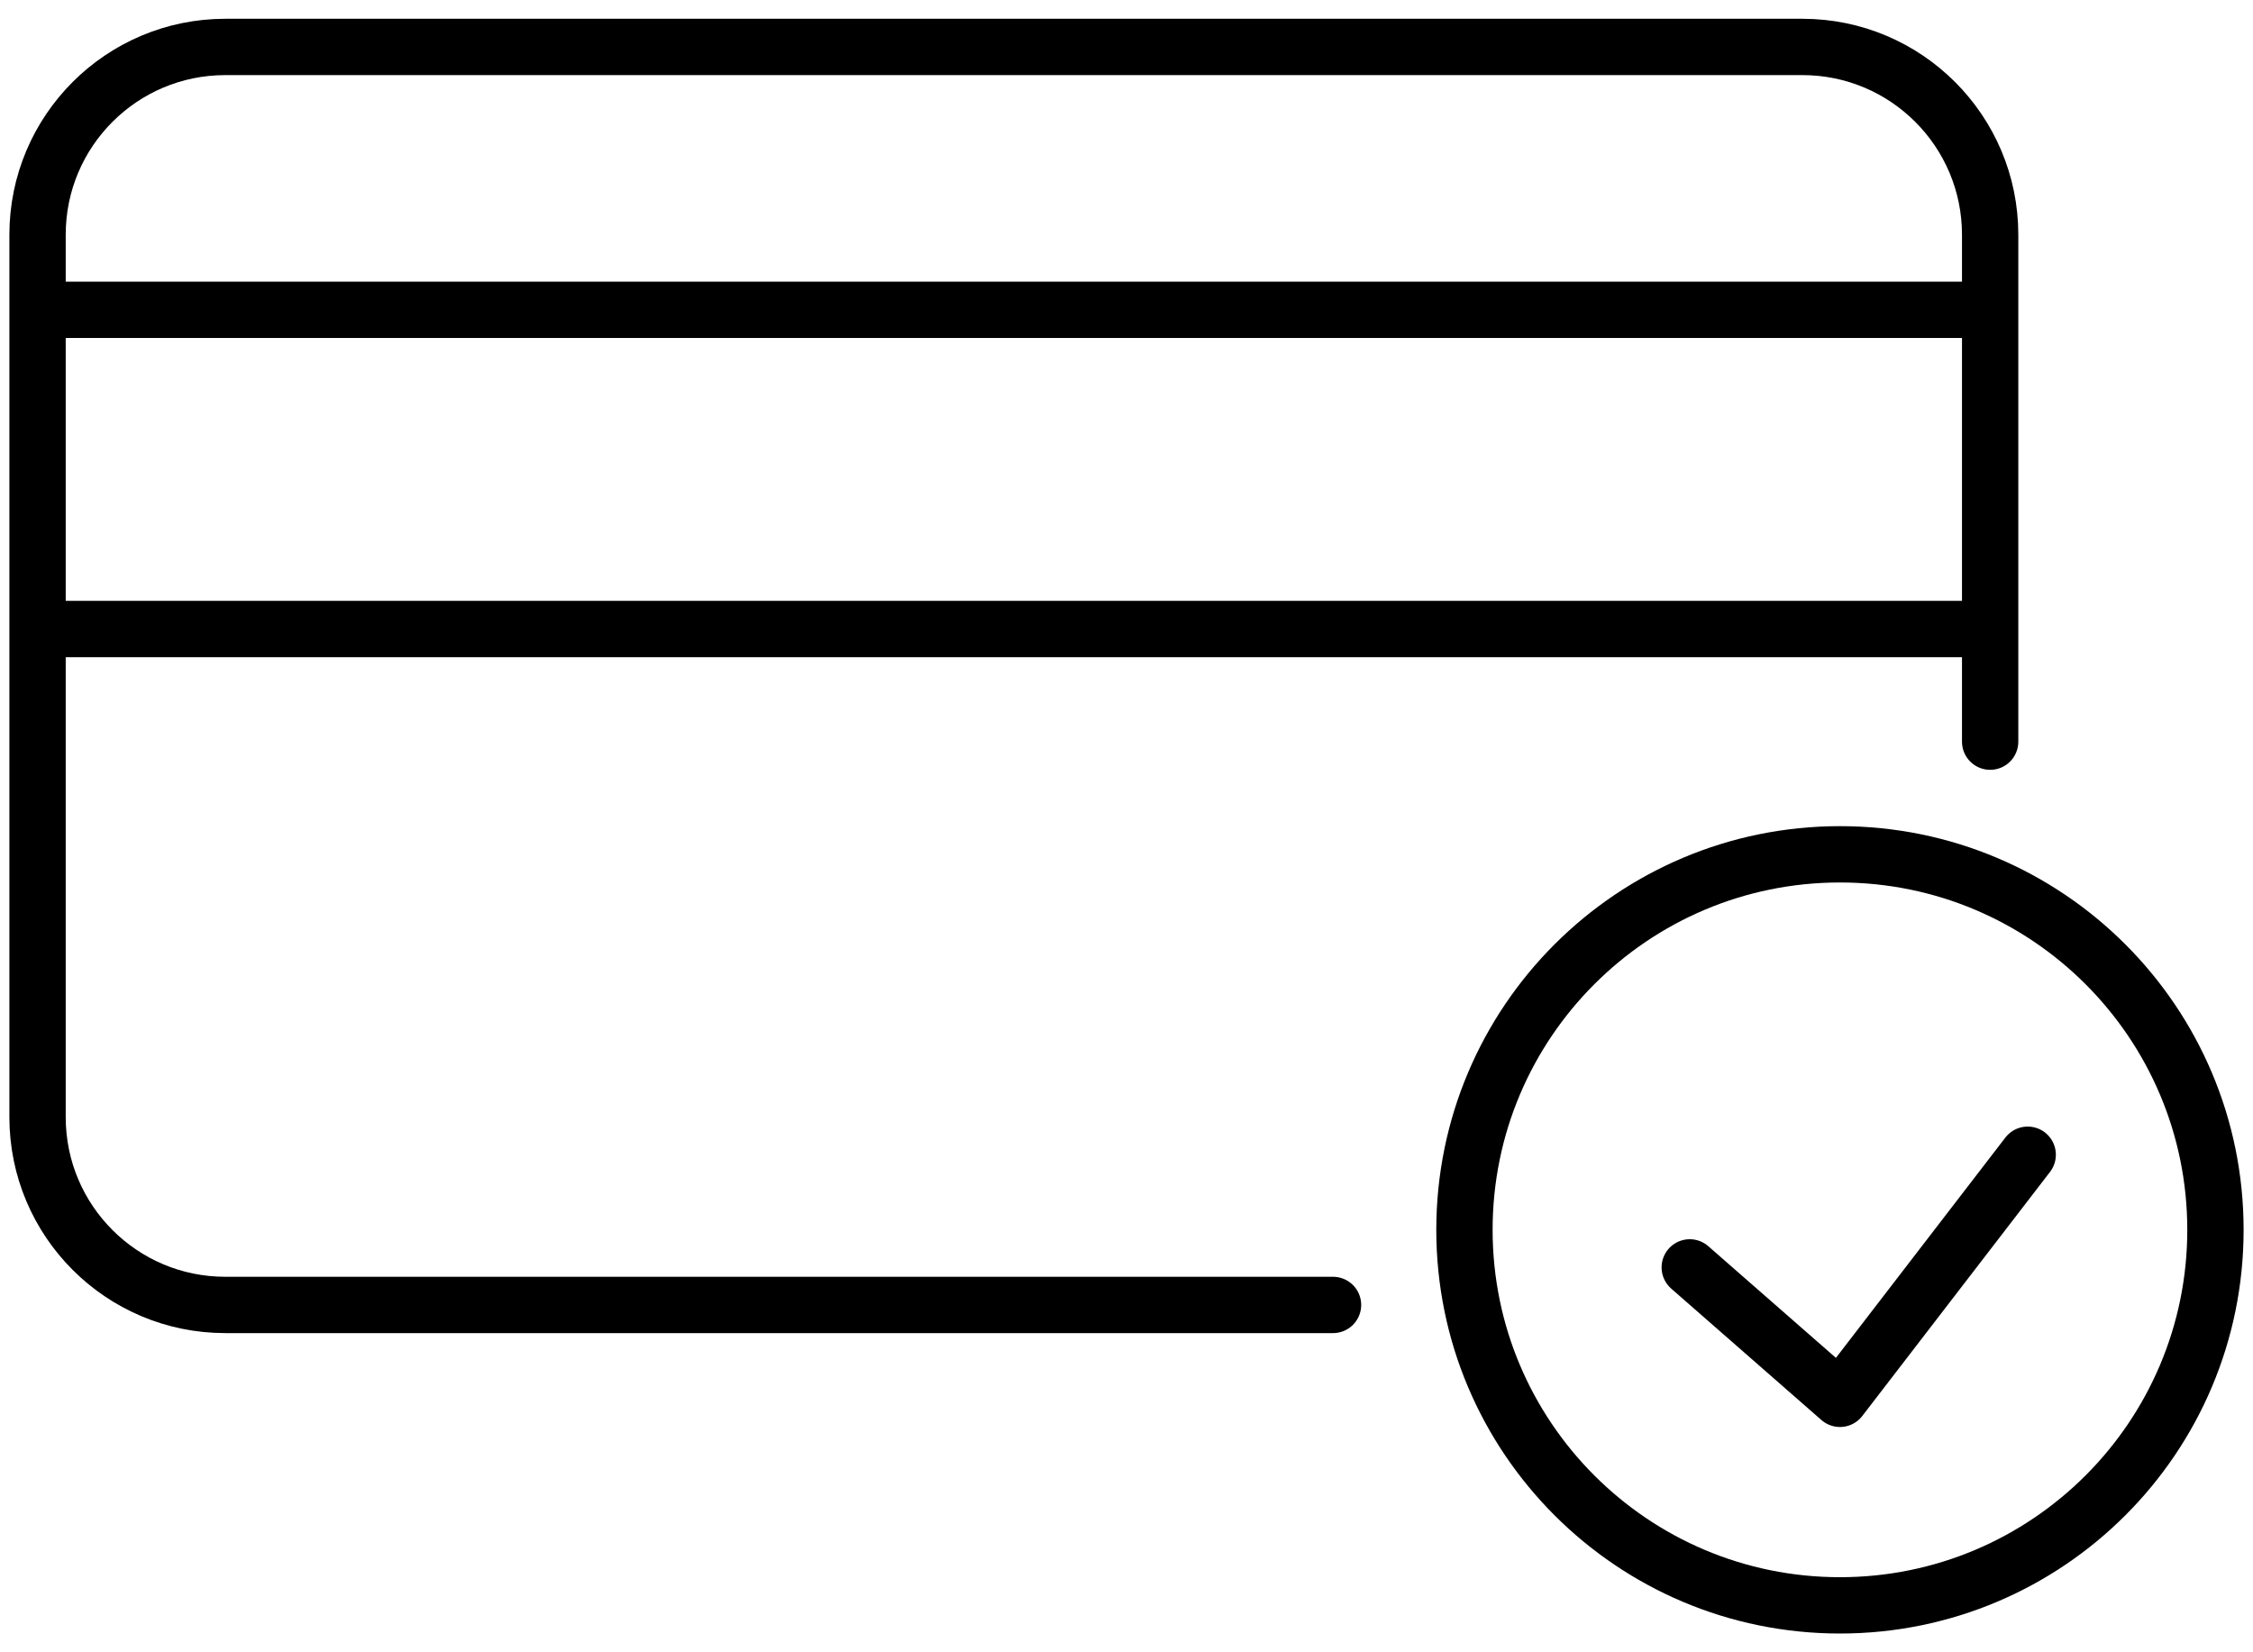 <svg width="60" height="44" viewBox="0 0 60 44" fill="none" xmlns="http://www.w3.org/2000/svg">
<path d="M35.5 34.75H6C3.239 34.75 1 32.511 1 29.75V16.75M53 19.75V16.75M1 8.25V6.25C1 3.489 3.239 1.25 6 1.25H48C50.761 1.25 53 3.489 53 6.25V8.25M1 8.25H53M1 8.25V16.75M53 8.25V16.75M53 16.75H1M45 33.75L49 37.25L54 30.75M59 32.75C59 38.273 54.523 42.75 49 42.75C43.477 42.75 39 38.273 39 32.75C39 27.227 43.477 22.75 49 22.75C54.523 22.75 59 27.227 59 32.75Z" stroke="black" stroke-width="1.5" stroke-linecap="round" stroke-linejoin="round"/>
</svg>
